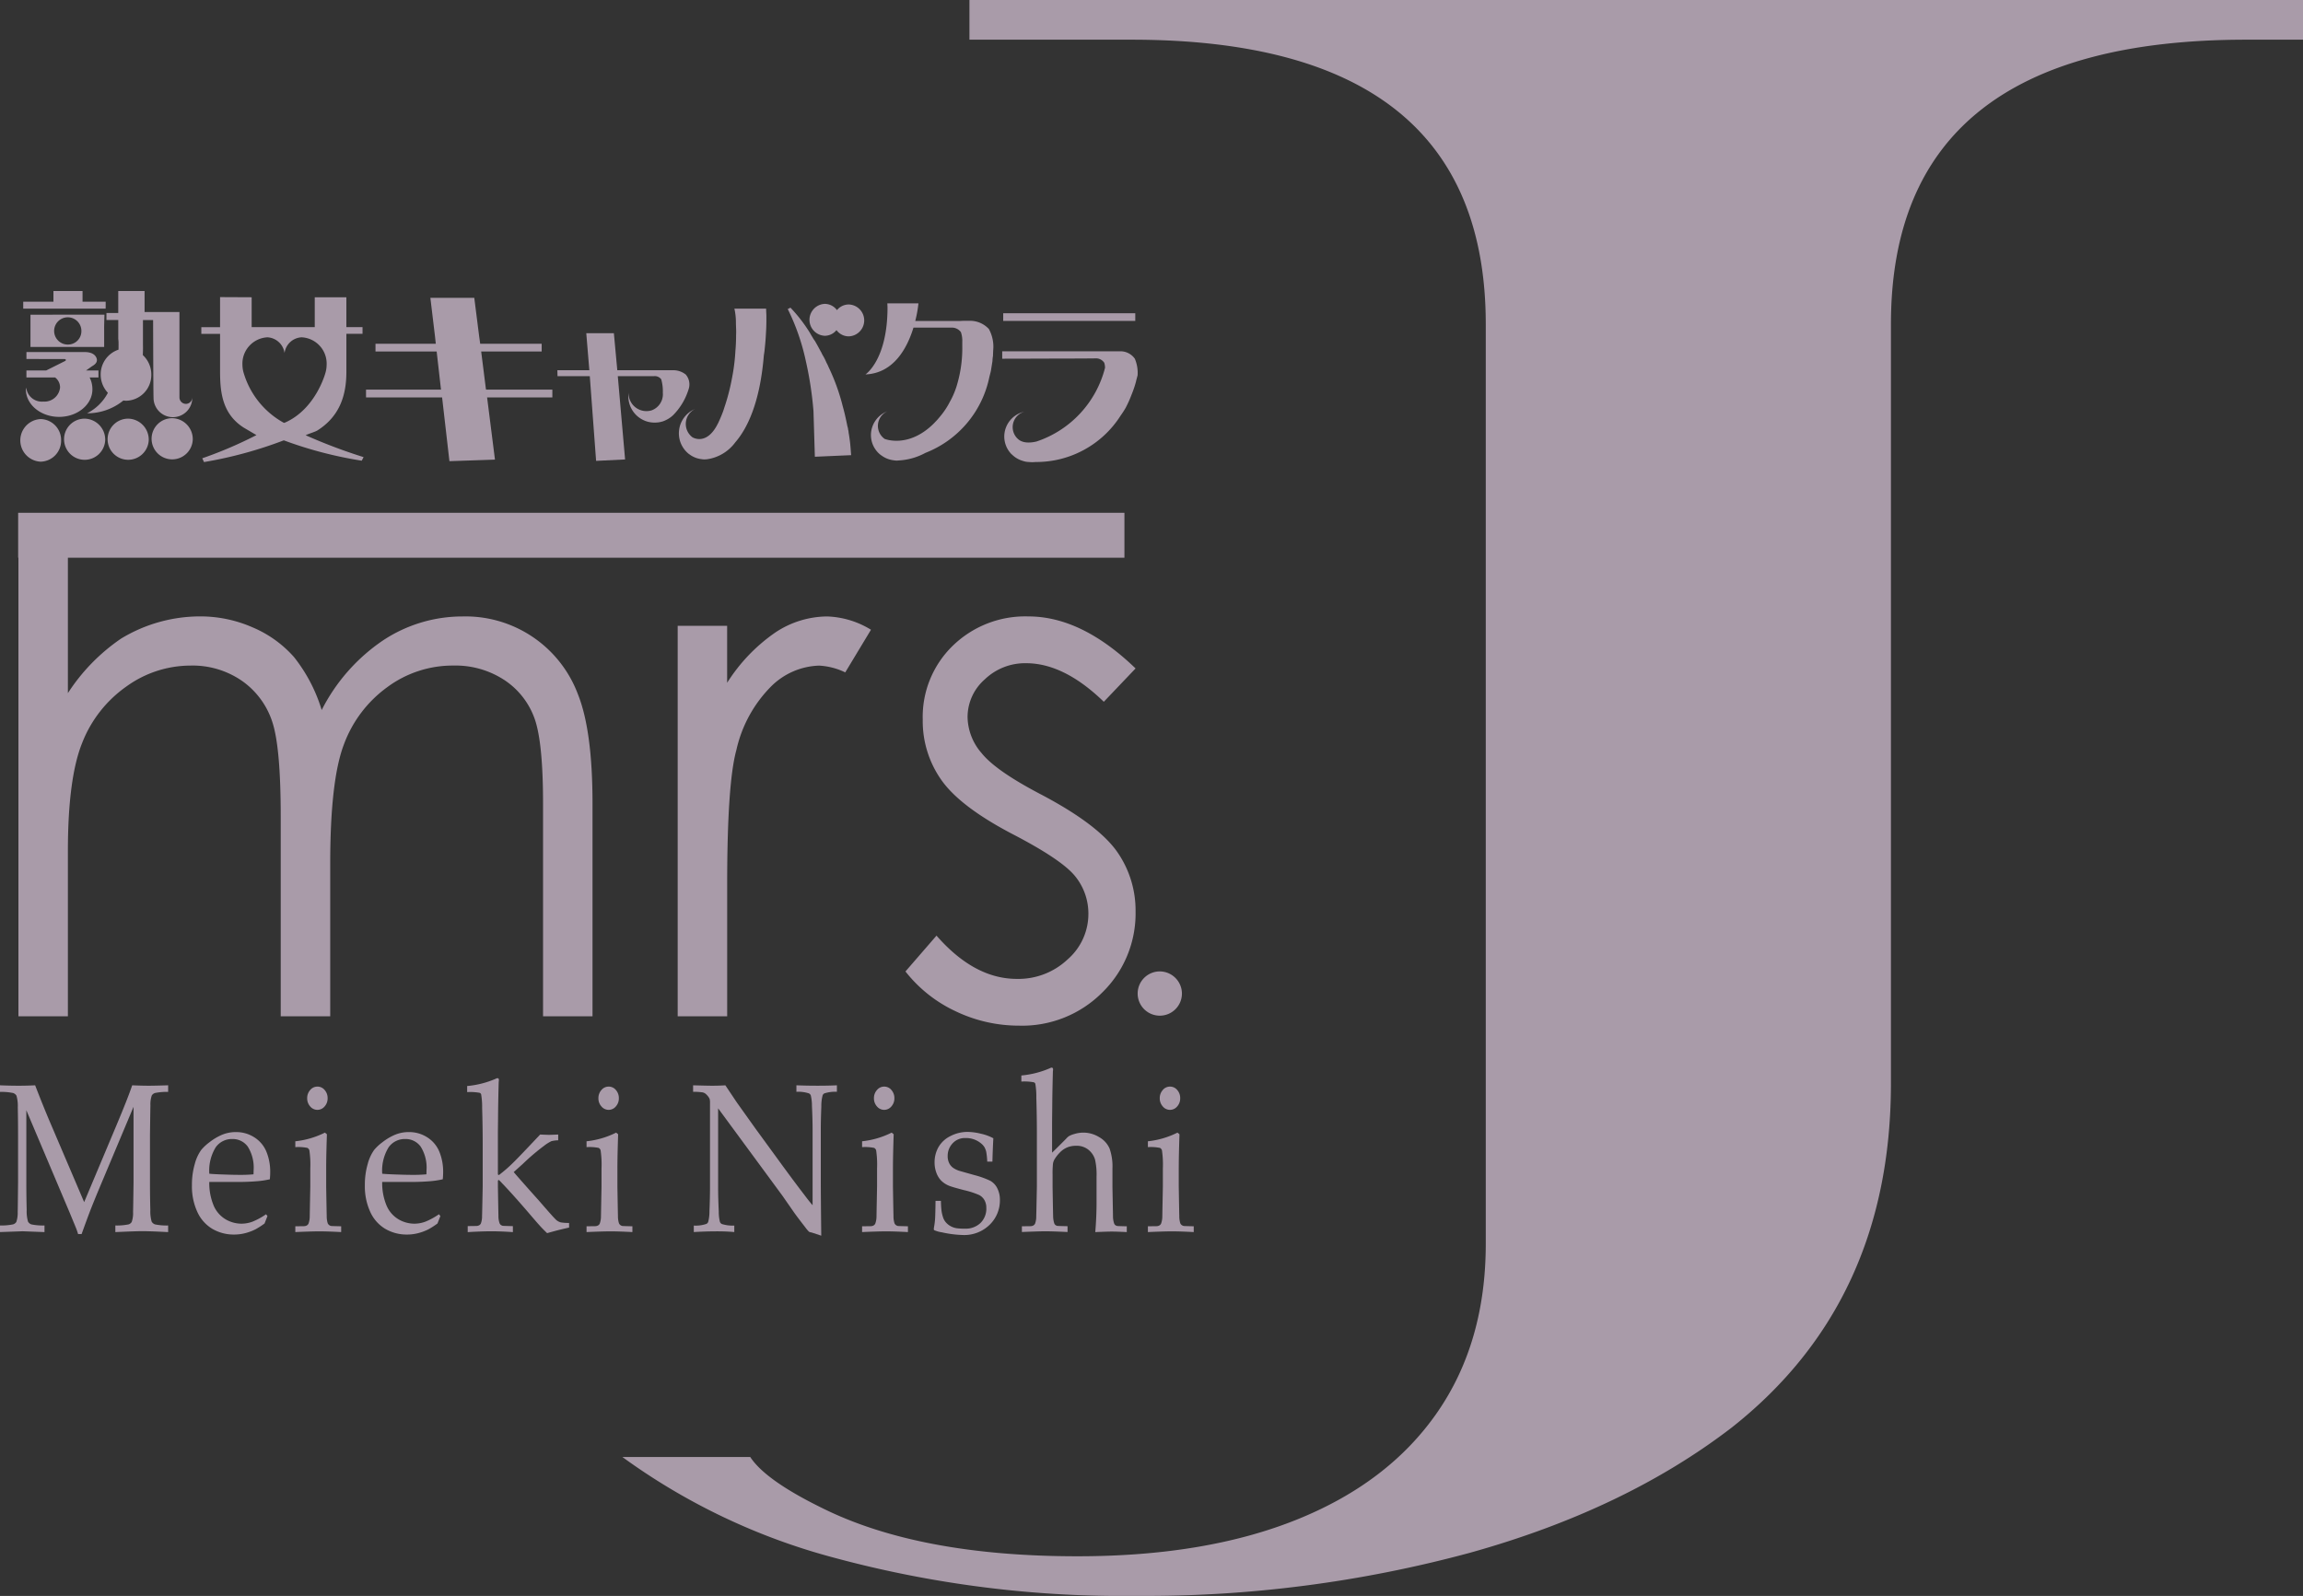 <svg xmlns="http://www.w3.org/2000/svg" xmlns:xlink="http://www.w3.org/1999/xlink" width="248.24" height="172.072" viewBox="0 0 248.24 172.072">
  <rect x="0" y="0" width="248.24" height="172.072" fill="#333333" stroke="none"/>
  <defs>
    <clipPath id="clip-path">
      <rect id="長方形_29" data-name="長方形 29" width="248.24" height="172.072" fill="#fbe4fc"/>
    </clipPath>
  </defs>
  <g id="グループ_7" data-name="グループ 7" opacity="0.586" style="mix-blend-mode: multiply;isolation: isolate">
    <g id="グループ_6" data-name="グループ 6" clip-path="url(#clip-path)">
      <path id="パス_1" data-name="パス 1" d="M107.872,0V4.279h17.455q38.191,0,38.2,30.673V134.1q0,10.628-5.229,18.183t-15.077,11.534q-9.85,3.986-23.735,3.979-17.026,0-27.47-5.19c-4.107-2.011-6.687-3.847-7.771-5.513H70.462A68.771,68.771,0,0,0,93.31,167.959a119.229,119.229,0,0,0,32.549,4.113,133.985,133.985,0,0,0,35.975-4.656q16.709-4.658,28.219-13.51Q207.19,140.379,207.2,116.83V34.952q0-30.667,38.288-30.673h6.131V0Z" transform="translate(-3.376)" fill="#fbe4fc"/>
      <path id="パス_2" data-name="パス 2" d="M76.722,69.687h5.331v6.144A18.747,18.747,0,0,1,87.2,70.439a10.18,10.18,0,0,1,5.636-1.761,9.605,9.605,0,0,1,4.722,1.432l-2.774,4.6a7.338,7.338,0,0,0-2.819-.732,7.663,7.663,0,0,0-5.145,2.218,14.068,14.068,0,0,0-3.772,6.887q-.991,3.589-.991,14.508v14.2H76.722Z" transform="translate(-3.675 -2.212)" fill="#fbe4fc"/>
      <path id="パス_3" data-name="パス 3" d="M127.312,74.285l-3.422,3.592q-4.286-4.158-8.376-4.158a6.267,6.267,0,0,0-4.453,1.742,5.4,5.4,0,0,0-1.856,4.059,6.069,6.069,0,0,0,1.524,3.906q1.524,1.9,6.406,4.45,5.941,3.13,8.079,6.017a11.027,11.027,0,0,1,2.1,6.582,11.893,11.893,0,0,1-3.586,8.742,12.183,12.183,0,0,1-8.967,3.58,15.769,15.769,0,0,1-6.851-1.555,14.832,14.832,0,0,1-5.4-4.288l3.347-3.863q4.079,4.666,8.663,4.664a7.725,7.725,0,0,0,5.457-2.089,6.5,6.5,0,0,0,2.251-4.912,6.38,6.38,0,0,0-1.486-4.139q-1.49-1.775-6.716-4.485-5.608-2.938-7.631-5.8a11.008,11.008,0,0,1-2.022-6.528,10.68,10.68,0,0,1,3.228-7.957,11.2,11.2,0,0,1,8.165-3.17q5.734,0,11.548,5.608" transform="translate(-4.911 -2.212)" fill="#fbe4fc"/>
      <path id="パス_4" data-name="パス 4" d="M121.3,61.973V57.125H2.056v4.848h.028v49.444H7.416V93.629q0-7.874,1.541-11.694a13.354,13.354,0,0,1,4.764-6.077,11.831,11.831,0,0,1,6.92-2.256,9.357,9.357,0,0,1,5.524,1.637A8.658,8.658,0,0,1,29.424,79.6q.935,2.718.933,10.319v21.495h5.335V94.979q0-9.029,1.481-12.89a13.3,13.3,0,0,1,4.687-6.173A11.854,11.854,0,0,1,48.945,73.6a9.626,9.626,0,0,1,5.492,1.543,8.315,8.315,0,0,1,3.246,4.072q.95,2.523.95,9.278v22.921h5.332V88.47q0-7.877-1.589-11.819a12.931,12.931,0,0,0-12.421-8.345A15.477,15.477,0,0,0,41.4,70.877a19.93,19.93,0,0,0-6.627,7.518,17.2,17.2,0,0,0-2.975-5.7A12.354,12.354,0,0,0,27.368,69.5a14.009,14.009,0,0,0-5.722-1.2,16.431,16.431,0,0,0-8.507,2.4,20.744,20.744,0,0,0-5.723,5.874V61.973Z" transform="translate(-0.098 -1.84)" fill="#fbe4fc"/>
      <path id="パス_5" data-name="パス 5" d="M133.57,110.647a2.386,2.386,0,1,1-2.385-2.424,2.4,2.4,0,0,1,2.385,2.424" transform="translate(-6.17 -3.486)" fill="#fbe4fc"/>
      <path id="パス_6" data-name="パス 6" d="M95.865,33.92a1.642,1.642,0,0,0-1.26.608,1.64,1.64,0,0,0-1.311-.674,1.722,1.722,0,0,0,0,3.441,1.638,1.638,0,0,0,1.261-.611,1.639,1.639,0,0,0,1.31.672,1.719,1.719,0,0,0,0-3.437" transform="translate(-4.39 -1.091)" fill="#fbe4fc"/>
      <path id="パス_7" data-name="パス 7" d="M95.262,48.439c-.036-.273-.074-.51-.11-.695a1.232,1.232,0,0,0-.052-.324,1.608,1.608,0,0,0-.076-.355c-.194-.964-.36-1.666-.494-2.119A22.011,22.011,0,0,0,93,40.692a4.331,4.331,0,0,0-.235-.489c-.086-.205-.168-.374-.24-.513s-.16-.277-.255-.456a1.254,1.254,0,0,0-.129-.246c-.037-.074-.082-.159-.13-.243-.147-.282-.313-.577-.494-.888a2.686,2.686,0,0,1-.26-.4q-.11-.165-.257-.435a16.268,16.268,0,0,0-2.111-2.742.213.213,0,0,0-.13.077.355.355,0,0,0-.164.071,23.808,23.808,0,0,1,1.947,5.6,38.2,38.2,0,0,1,.825,5.407l.149,4.915,3.91-.172c-.036-.428-.09-1.3-.166-1.74m-9-14.059H82.842a6.873,6.873,0,0,1,.165,1.491c0,.116.006.335.018.662.011.224.011.469,0,.716,0,.584-.027,1.152-.074,1.7a20.887,20.887,0,0,1-.368,2.927,22.485,22.485,0,0,1-.825,3.175c-.05.161-.1.315-.159.475-.154.409-.346.866-.56,1.3l-.014-.014c0,.019-.008.035-.008.05-1.151,2.237-2.568,1.469-2.7,1.388a1.8,1.8,0,0,1,.3-3.055,2.845,2.845,0,0,0-.675,4.863l0,0a.1.1,0,0,1,.027.014,2.655,2.655,0,0,0,1.253.529l.008.01.009-.01a1.991,1.991,0,0,0,.344.037,2.839,2.839,0,0,0,.314-.017,4.583,4.583,0,0,0,3.047-1.832h0c1.249-1.442,2.652-4.191,3.073-9.373l0,.009c.022-.158.05-.315.069-.477.071-.654.122-1.22.146-1.7q.057-.845.058-1.529v-.566c0-.091-.008-.241-.02-.455Z" transform="translate(-3.682 -1.104)" fill="#fbe4fc"/>
      <path id="パス_8" data-name="パス 8" d="M6.695,48.982a2.259,2.259,0,0,1-2.216,2.3,2.3,2.3,0,0,1,0-4.594,2.259,2.259,0,0,1,2.216,2.3" transform="translate(-0.108 -1.504)" fill="#fbe4fc"/>
      <path id="パス_9" data-name="パス 9" d="M11.688,48.941a2.219,2.219,0,1,1-2.218-2.3,2.264,2.264,0,0,1,2.218,2.3" transform="translate(-0.347 -1.503)" fill="#fbe4fc"/>
      <path id="パス_10" data-name="パス 10" d="M16.617,48.941a2.218,2.218,0,1,1-2.219-2.3,2.263,2.263,0,0,1,2.219,2.3" transform="translate(-0.584 -1.503)" fill="#fbe4fc"/>
      <path id="パス_11" data-name="パス 11" d="M21.6,48.889a2.22,2.22,0,1,1-2.218-2.3,2.259,2.259,0,0,1,2.218,2.3" transform="translate(-0.822 -1.501)" fill="#fbe4fc"/>
      <path id="パス_12" data-name="パス 12" d="M34.043,47.993c.273-.149.97-.348,1.235-.5,2.551-1.595,3.15-4.007,3.15-6.337v-4.1h1.741v-.723H38.427V33.116H35.019v3.221h-6.8V33.116L24.813,33.1v3.24h-2.02v.723h2.02v4.176c.015,2.126.24,4.466,2.56,5.939l1.362.8a44.944,44.944,0,0,1-5.84,2.5l.188.407a45,45,0,0,0,8.6-2.342,43.514,43.514,0,0,0,8.4,2.194l.2-.385a57.882,57.882,0,0,1-6.246-2.36m-2.216-1.368-.121.037a9.076,9.076,0,0,1-4.388-5.546,3.425,3.425,0,0,1-.088-.709,2.844,2.844,0,0,1,2.693-2.971,1.968,1.968,0,0,1,1.846,1.7,1.947,1.947,0,0,1,1.848-1.7A2.841,2.841,0,0,1,36.3,40.406a3.187,3.187,0,0,1-.123.841s-1.016,3.9-4.355,5.378" transform="translate(-1.092 -1.066)" fill="#fbe4fc"/>
      <path id="パス_13" data-name="パス 13" d="M61.523,43.081H54.376l-.025-.136-.5-3.979h6.52v-.834H53.745l-.116-.835-.521-4.113H48.375l.494,4.113.09.835h-6.5v.834h6.594l.452,3.979.019.136H41.439v.838h8.2l.79,6.873,4.908-.167L54.49,43.92h7.033Z" transform="translate(-1.985 -1.069)" fill="#fbe4fc"/>
      <path id="パス_14" data-name="パス 14" d="M76.958,41.594a2.136,2.136,0,0,0-1.331-.48H69.561l-.369-3.994H66.217l.331,3.994H63.1l.018.638h3.479l.68,9.135,3.125-.154-.787-8.981h3.912a.865.865,0,0,1,.771.341,4.817,4.817,0,0,1,.17,1.5l.009.065a1.854,1.854,0,0,1-1.205,1.778,1.925,1.925,0,0,1-2.494-1.891,2.84,2.84,0,0,0,2.117,3.134,2.943,2.943,0,0,0,1.02.063l0,.01a.4.4,0,0,1,.061-.015c.046-.009.087-.014.134-.02.126-.024.248-.058.362-.089l.158-.061a2.356,2.356,0,0,0,.216-.1,2.869,2.869,0,0,0,.75-.527,6.728,6.728,0,0,0,1.562-2.51h0a4.035,4.035,0,0,0,.137-.433,1.626,1.626,0,0,0-.334-1.393" transform="translate(-3.023 -1.196)" fill="#fbe4fc"/>
      <path id="パス_15" data-name="パス 15" d="M111.254,36.531a2.754,2.754,0,0,0-2.05-.853h-.538c-.164,0-.346.009-.544.022-.218,0-2.987,0-4.772,0a13.852,13.852,0,0,0,.344-1.906H100.34l.019.434c0,5.68-2.376,7.232-2.376,7.232,3.066-.128,4.509-2.878,5.173-5.048h4.113a1.2,1.2,0,0,1,1,.485,2.839,2.839,0,0,1,.149,1.05v.461a13.842,13.842,0,0,1-.5,3.93,8.672,8.672,0,0,1-.836,2.066,8.259,8.259,0,0,1-1.068,1.606c-.086.111-.176.209-.265.315-.139.154-.285.3-.425.448-2.732,2.691-5.276,1.637-5.276,1.637a1.719,1.719,0,0,1,.307-2.979A2.748,2.748,0,0,0,98.572,48a2.713,2.713,0,0,0,1.1,2.179v0a.307.307,0,0,1,.031.015,2.712,2.712,0,0,0,1.264.515l.01.009.008-.009a2.087,2.087,0,0,0,.348.04c.11,0,.213-.012.321-.02a6.761,6.761,0,0,0,2.788-.81,11.188,11.188,0,0,0,6.9-8.206h0c.056-.211.111-.419.162-.646.049-.309.106-.662.168-1.053a3.5,3.5,0,0,1,.057-.555c0-.085.008-.285.02-.589a3.964,3.964,0,0,0-.485-2.344" transform="translate(-4.694 -1.089)" fill="#fbe4fc"/>
      <path id="パス_16" data-name="パス 16" d="M127.806,34.9H113.571v.827h14.236Zm.253,6.653a3.865,3.865,0,0,0-.3-1.752A1.889,1.889,0,0,0,126.255,39H113.464V39.8c.794,0,3.287-.006,6.068-.017,2.01,0,3.333-.008,3.963-.018a1.057,1.057,0,0,1,.97.475,1.976,1.976,0,0,1,.083.537,11.322,11.322,0,0,1-7.38,7.948c-1.476.352-1.956-.235-2.057-.315a1.726,1.726,0,0,1,.758-2.9,2.749,2.749,0,0,0-2.15,2.264,2.72,2.72,0,0,0,.751,2.325l0,0a.25.25,0,0,0,.027.014,2.737,2.737,0,0,0,1.172.7l.009.013s.008,0,.008-.008a2.514,2.514,0,0,0,.34.09,2.986,2.986,0,0,0,.318.029,3.349,3.349,0,0,0,.7,0,10.77,10.77,0,0,0,9.194-5.019,9.567,9.567,0,0,0,.534-.825,12.363,12.363,0,0,0,.645-1.443l.046-.113c.015-.042.027-.075.044-.115a10.14,10.14,0,0,0,.4-1.244l-.008,0c.055-.2.116-.406.165-.624" transform="translate(-5.436 -1.124)" fill="#fbe4fc"/>
      <path id="パス_17" data-name="パス 17" d="M3.41,34.975v3.48h7.943V36.6c-.01-.463.035-1.627.035-1.627Zm4.068,3.219A1.469,1.469,0,1,1,8.9,36.729a1.444,1.444,0,0,1-1.418,1.465m4.036-4.622H9.023V32.424H5.887v1.148H2.629v.753h8.885ZM9.781,41.743h.957V40.99H9.4l.657-.466c.467-.256.616-.568.453-.923-.189-.4-.619-.6-1.295-.6H2.976v.753H7.054c.167.014.209.076.133.192L5.1,40.99H2.975v.753H6.068A1.342,1.342,0,0,1,6.6,42.831,1.691,1.691,0,0,1,4.78,44.343a1.687,1.687,0,0,1-1.825-1.513l-.04.2c0,1.638,1.606,2.963,3.584,2.963s3.587-1.326,3.587-2.963a2.729,2.729,0,0,0-.3-1.285M20.169,44.59a.7.7,0,0,1-.7-.72h0c0-.012,0-.02,0-.03V34.689H15.71V32.424H12.872v2.368H11.6v.757h1.274v2.344l.015-.323s.033.467.01,1.179a.261.261,0,0,0-.055.016,2.811,2.811,0,0,0-1.865,2.664,2.86,2.86,0,0,0,.776,1.968,5.117,5.117,0,0,1-2.247,2.208,6.127,6.127,0,0,0,3.919-1.38,2.157,2.157,0,0,0,.281.029,2.777,2.777,0,0,0,2.728-2.826,2.852,2.852,0,0,0-.917-2.1c.017-.344.028-.7.017-1.076v-2.7h1.093s.023,8.186.047,8.338a2.089,2.089,0,1,0,4.176-.033.705.705,0,0,1-.679.736m-7.3-6.7-.03.872c.012-.275.02-.556.03-.849Z" transform="translate(-0.126 -1.045)" fill="#fbe4fc"/>
      <path id="パス_18" data-name="パス 18" d="M0,121.624v-.712q1.028.044,1.967.045t1.82-.045q.861,2.227,1.576,3.909l3.709,8.686,3.347-7.962q1.37-3.252,1.83-4.633,1.037.044,1.752.045.656,0,2.124-.045v.712a6.2,6.2,0,0,0-1.415.117.642.642,0,0,0-.347.261,2.86,2.86,0,0,0-.148,1.08q-.01.224-.049,3.163V131.4q0,1.513.039,2.95a4,4,0,0,0,.142,1.259.67.67,0,0,0,.362.3,6.2,6.2,0,0,0,1.415.117v.712q-1.978-.1-2.79-.1-.656,0-2.9.1v-.712a6.283,6.283,0,0,0,1.42-.117.6.6,0,0,0,.343-.262,2.88,2.88,0,0,0,.147-1.08q.01-.234.05-3.162v-8.175l-3.377,8.04q-.793,1.883-1.242,3.029-.324.836-.979,2.651H8.417a7.147,7.147,0,0,0-.235-.679l-.666-1.615L2.838,123.6V131.4q0,1.513.039,2.95a4,4,0,0,0,.142,1.259.67.67,0,0,0,.362.3,6.2,6.2,0,0,0,1.415.117v.712l-2.358-.089L0,136.736v-.712a6.209,6.209,0,0,0,1.409-.117.648.648,0,0,0,.352-.262,3.153,3.153,0,0,0,.147-1.08q.01-.234.039-3.162v-5.157q0-1.514-.029-2.961a3.984,3.984,0,0,0-.142-1.253.676.676,0,0,0-.363-.289A6.191,6.191,0,0,0,0,121.624" transform="translate(0 -3.895)" fill="#fbe4fc"/>
      <path id="パス_19" data-name="パス 19" d="M29.87,135.179l-.313.8a8.674,8.674,0,0,1-.988.635,5.531,5.531,0,0,1-1.052.395,4.692,4.692,0,0,1-1.248.162,4.541,4.541,0,0,1-2.336-.612,4.074,4.074,0,0,1-1.624-1.833,6.584,6.584,0,0,1-.58-2.856,8.049,8.049,0,0,1,.308-2.311,4.586,4.586,0,0,1,.7-1.52,5.239,5.239,0,0,1,.881-.819,6.065,6.065,0,0,1,1.184-.73,3.847,3.847,0,0,1,1.673-.367,3.6,3.6,0,0,1,1.982.568,3.323,3.323,0,0,1,1.3,1.547,5.7,5.7,0,0,1,.41,2.216c0,.208-.012.461-.039.758a9.507,9.507,0,0,1-1.264.2q-1.058.09-2.117.089H23.6a6.279,6.279,0,0,0,.485,2.578,3.163,3.163,0,0,0,1.282,1.454,3.377,3.377,0,0,0,1.7.467,3.447,3.447,0,0,0,1.189-.217,7.447,7.447,0,0,0,1.463-.8ZM23.6,130.612c.183.022.53.045,1.04.067q1.461.055,2.011.056a16.314,16.314,0,0,0,1.716-.056c.007-.177.01-.315.01-.41a4.258,4.258,0,0,0-.627-2.576,2,2,0,0,0-1.677-.822,2.127,2.127,0,0,0-1.785.9,4.808,4.808,0,0,0-.686,2.842" transform="translate(-1.041 -4.063)" fill="#fbe4fc"/>
      <path id="パス_20" data-name="パス 20" d="M33.434,127.587v-.635a9.253,9.253,0,0,0,3.19-.935l.215.178q-.079,2.371-.078,3.63v2.027q.049,2.9.058,3.13a2.57,2.57,0,0,0,.109.813.557.557,0,0,0,.127.172.578.578,0,0,0,.235.117c.039.008.4.018,1.086.034v.623q-1.488-.078-2.378-.077-.783,0-2.564.077v-.623l.929-.012a.643.643,0,0,0,.318-.083.488.488,0,0,0,.171-.183,2.292,2.292,0,0,0,.137-.792q0-.144.059-3.2v-1.96a10.525,10.525,0,0,0-.1-1.97.448.448,0,0,0-.21-.252,4.987,4.987,0,0,0-1.306-.083m2.388-6.526a.992.992,0,0,1,.778.368,1.311,1.311,0,0,1,.318.89,1.288,1.288,0,0,1-.323.88,1.006,1.006,0,0,1-1.556,0,1.288,1.288,0,0,1-.324-.88,1.3,1.3,0,0,1,.324-.89,1,1,0,0,1,.783-.368" transform="translate(-1.602 -3.9)" fill="#fbe4fc"/>
      <path id="パス_21" data-name="パス 21" d="M49.448,135.179l-.313.8a8.773,8.773,0,0,1-.987.635,5.567,5.567,0,0,1-1.053.395,4.685,4.685,0,0,1-1.247.162,4.542,4.542,0,0,1-2.337-.612,4.067,4.067,0,0,1-1.623-1.833,6.57,6.57,0,0,1-.581-2.856,8.05,8.05,0,0,1,.308-2.311,4.605,4.605,0,0,1,.7-1.52,5.214,5.214,0,0,1,.882-.819,6.037,6.037,0,0,1,1.184-.73,3.844,3.844,0,0,1,1.673-.367,3.6,3.6,0,0,1,1.982.568,3.334,3.334,0,0,1,1.3,1.547,5.716,5.716,0,0,1,.41,2.216q0,.312-.04.758a9.5,9.5,0,0,1-1.263.2q-1.06.09-2.117.089H43.176a6.28,6.28,0,0,0,.484,2.578,3.165,3.165,0,0,0,1.282,1.454,3.375,3.375,0,0,0,1.7.467,3.441,3.441,0,0,0,1.188-.217,7.447,7.447,0,0,0,1.463-.8Zm-6.272-4.567c.182.022.529.045,1.039.067q1.461.055,2.011.056a16.315,16.315,0,0,0,1.716-.056c.007-.177.01-.315.01-.41a4.258,4.258,0,0,0-.627-2.576,2,2,0,0,0-1.677-.822,2.129,2.129,0,0,0-1.785.9,4.809,4.809,0,0,0-.685,2.842" transform="translate(-1.979 -4.063)" fill="#fbe4fc"/>
      <path id="パス_22" data-name="パス 22" d="M52.948,136.711v-.645l.92-.012a.681.681,0,0,0,.328-.083.481.481,0,0,0,.17-.184,2.171,2.171,0,0,0,.128-.79q.01-.145.069-3.194v-4.619q0-1.858-.059-3.84a8.271,8.271,0,0,0-.108-1.49.286.286,0,0,0-.156-.156,5.659,5.659,0,0,0-1.351-.078v-.655a10.059,10.059,0,0,0,3.073-.78.474.474,0,0,1,.2-.067.127.127,0,0,1,.107.05.216.216,0,0,1,.04.139,1.724,1.724,0,0,1-.02.222l-.01.368q-.05,1.992-.059,3.394l-.019,1.736V130.5l.108.067a15.056,15.056,0,0,0,1.5-1.3q.657-.634,2.946-3.072.754.033.96.033t.988-.033v.622a3.414,3.414,0,0,0-.725.09,4.47,4.47,0,0,0-.812.511,23.59,23.59,0,0,0-2.26,1.926l-1,.9q.793.925,2.74,3.1,1.468,1.7,1.767,1.986a1.2,1.2,0,0,0,.582.34,5.044,5.044,0,0,0,.881.056v.5q-.724.16-1.223.289t-1.145.312c-.222-.211-.438-.427-.646-.648s-.637-.71-1.282-1.467q-1.987-2.317-3.269-3.62l-.108.056v.657q.049,2.9.058,3.13a2.346,2.346,0,0,0,.118.813.453.453,0,0,0,.117.172.555.555,0,0,0,.235.117c.046.008.407.018,1.086.034v.645q-1.292-.09-2.339-.089-1.018,0-2.525.089" transform="translate(-2.534 -3.87)" fill="#fbe4fc"/>
      <path id="パス_23" data-name="パス 23" d="M66.405,127.587v-.635a9.252,9.252,0,0,0,3.19-.935l.215.178q-.079,2.371-.078,3.63v2.027q.049,2.9.058,3.13a2.571,2.571,0,0,0,.109.813.558.558,0,0,0,.127.172.578.578,0,0,0,.235.117c.039.008.4.018,1.086.034v.623q-1.488-.078-2.378-.077-.783,0-2.564.077v-.623l.929-.012a.643.643,0,0,0,.318-.083.488.488,0,0,0,.171-.183,2.292,2.292,0,0,0,.137-.792q0-.144.059-3.2v-1.96a10.529,10.529,0,0,0-.1-1.97.449.449,0,0,0-.21-.252,4.987,4.987,0,0,0-1.306-.083m2.388-6.526a.992.992,0,0,1,.778.368,1.311,1.311,0,0,1,.318.89,1.288,1.288,0,0,1-.323.88,1.006,1.006,0,0,1-1.556,0,1.288,1.288,0,0,1-.324-.88,1.3,1.3,0,0,1,.324-.89,1,1,0,0,1,.783-.368" transform="translate(-3.181 -3.9)" fill="#fbe4fc"/>
      <path id="パス_24" data-name="パス 24" d="M78.544,136.736v-.7a3.546,3.546,0,0,0,1.35-.178.39.39,0,0,0,.2-.212,4.436,4.436,0,0,0,.137-1.169q.059-1.471.059-2.539V122.86a1.826,1.826,0,0,0-.039-.479,1.592,1.592,0,0,0-.353-.479.8.8,0,0,0-.406-.227,6.642,6.642,0,0,0-1.023-.062v-.7q1.634.045,2.055.044c.477,0,.949-.014,1.42-.044q.831,1.237,1.223,1.826l2.025,2.84,2.955,4.053q1.42,1.938,2.281,3.052c.365.489.672.876.92,1.157V125.7q0-1.092-.069-2.563a4.764,4.764,0,0,0-.128-1.146.433.433,0,0,0-.206-.212,3.75,3.75,0,0,0-1.341-.167v-.7q1.155.045,2.339.044,1.115,0,2.026-.044v.7a3.75,3.75,0,0,0-1.341.167.387.387,0,0,0-.2.222,4.309,4.309,0,0,0-.137,1.17q-.059,1.471-.059,2.529v5.356q0,1.626.05,6.069l-1.008-.333-.235-.056a.339.339,0,0,1-.108-.067,4.341,4.341,0,0,1-.371-.445q-.813-1.047-1.194-1.581l-1.263-1.816-6.938-9.433v8.542q0,1.092.069,2.572a4.61,4.61,0,0,0,.127,1.136.431.431,0,0,0,.206.224,3.76,3.76,0,0,0,1.341.166v.7q-.861-.078-1.9-.077-1.135,0-2.466.077" transform="translate(-3.759 -3.895)" fill="#fbe4fc"/>
      <path id="パス_25" data-name="パス 25" d="M97.6,127.587v-.635a9.252,9.252,0,0,0,3.19-.935l.215.178q-.078,2.371-.078,3.63v2.027q.049,2.9.058,3.13a2.568,2.568,0,0,0,.109.813.557.557,0,0,0,.127.172.578.578,0,0,0,.235.117c.039.008.4.018,1.086.034v.623q-1.488-.078-2.378-.077-.783,0-2.564.077v-.623l.929-.012a.643.643,0,0,0,.318-.083.489.489,0,0,0,.171-.183,2.294,2.294,0,0,0,.137-.792q0-.144.059-3.2v-1.96a10.527,10.527,0,0,0-.1-1.97.449.449,0,0,0-.21-.252,4.987,4.987,0,0,0-1.306-.083m2.388-6.526a.992.992,0,0,1,.778.368,1.311,1.311,0,0,1,.318.89,1.288,1.288,0,0,1-.323.88,1.006,1.006,0,0,1-1.556,0,1.288,1.288,0,0,1-.324-.88,1.3,1.3,0,0,1,.324-.89,1,1,0,0,1,.783-.368" transform="translate(-4.676 -3.9)" fill="#fbe4fc"/>
      <path id="パス_26" data-name="パス 26" d="M105.9,133.539h.587a9.652,9.652,0,0,0,.058,1.025,4.083,4.083,0,0,0,.167.74,1.549,1.549,0,0,0,.362.613,1.9,1.9,0,0,0,.533.39,2.026,2.026,0,0,0,.587.184,6.821,6.821,0,0,0,.905.045,2.3,2.3,0,0,0,1.639-.6,2.151,2.151,0,0,0,.641-1.649,1.643,1.643,0,0,0-.2-.824,1.392,1.392,0,0,0-.577-.556,8.972,8.972,0,0,0-1.62-.524q-1.244-.324-1.605-.468a2.611,2.611,0,0,1-.871-.568,2.4,2.4,0,0,1-.513-.846,3.161,3.161,0,0,1-.191-1.114,3.31,3.31,0,0,1,.407-1.62,3,3,0,0,1,1.277-1.2,3.991,3.991,0,0,1,1.9-.463,6.242,6.242,0,0,1,1.429.2,5.063,5.063,0,0,1,1.321.485q-.067,1.235-.1,2.516h-.558a7.467,7.467,0,0,0-.112-1.068,1.988,1.988,0,0,0-.171-.457,1.6,1.6,0,0,0-.372-.429,2.518,2.518,0,0,0-1.7-.586,1.779,1.779,0,0,0-1.385.58,1.964,1.964,0,0,0-.524,1.359,1.682,1.682,0,0,0,.152.746,1.4,1.4,0,0,0,.406.506,2.492,2.492,0,0,0,.714.35l1.625.458a9.288,9.288,0,0,1,1.7.613,1.863,1.863,0,0,1,.749.8,2.765,2.765,0,0,1,.284,1.3,3.64,3.64,0,0,1-1.091,2.623,3.9,3.9,0,0,1-2.922,1.119,11.622,11.622,0,0,1-2.241-.289,3.2,3.2,0,0,1-.831-.234.135.135,0,0,1-.039-.111,1.2,1.2,0,0,1,.019-.189,8.043,8.043,0,0,0,.118-.936q.029-.457.049-1.9" transform="translate(-5.064 -4.062)" fill="#fbe4fc"/>
      <path id="パス_27" data-name="パス 27" d="M115.689,136.673v-.624l.92-.011a.673.673,0,0,0,.328-.083.484.484,0,0,0,.17-.185,2.194,2.194,0,0,0,.128-.791q.01-.145.069-3.2v-5.761q0-1.861-.059-3.844a8.267,8.267,0,0,0-.108-1.493.289.289,0,0,0-.157-.157,5.642,5.642,0,0,0-1.35-.078v-.656a10.024,10.024,0,0,0,3.073-.781.464.464,0,0,1,.2-.066.126.126,0,0,1,.107.049.218.218,0,0,1,.039.139,1.7,1.7,0,0,1-.019.223l-.01.368q-.05,1.993-.059,3.4l-.019,1.737v3.252c.09-.082.348-.334.773-.758s.675-.675.753-.757a1.626,1.626,0,0,1,.293-.267,2.55,2.55,0,0,1,.558-.223,3.385,3.385,0,0,1,.988-.156,3.263,3.263,0,0,1,1.708.485,2.628,2.628,0,0,1,1.121,1.22,5.81,5.81,0,0,1,.313,2.175v1.962l.029,1.539c.019.958.03,1.5.03,1.616a2.478,2.478,0,0,0,.117.78.437.437,0,0,0,.117.185.492.492,0,0,0,.235.106q.059.012,1.018.033v.624q-1.115-.055-1.624-.056-.431,0-1.772.056.137-1.649.137-3.207V130.7a7.311,7.311,0,0,0-.167-1.86,2.163,2.163,0,0,0-.68-1.019,2,2,0,0,0-1.365-.45,2.435,2.435,0,0,0-.959.178,2.391,2.391,0,0,0-.773.535,3.981,3.981,0,0,0-.6.769,1.3,1.3,0,0,0-.157.485,10.548,10.548,0,0,0-.039,1.143v1.3q.049,2.887.059,3.123a2.727,2.727,0,0,0,.117.813.454.454,0,0,0,.118.185.484.484,0,0,0,.234.106c.046.008.408.018,1.086.033v.624q-1.742-.078-2.407-.077-.578,0-2.515.077" transform="translate(-5.539 -3.832)" fill="#fbe4fc"/>
      <path id="パス_28" data-name="パス 28" d="M129.957,127.587v-.635a9.253,9.253,0,0,0,3.19-.935l.215.178q-.078,2.371-.078,3.63v2.027q.049,2.9.058,3.13a2.568,2.568,0,0,0,.109.813.557.557,0,0,0,.127.172.578.578,0,0,0,.235.117c.039.008.4.018,1.086.034v.623q-1.488-.078-2.378-.077-.783,0-2.564.077v-.623l.929-.012a.643.643,0,0,0,.318-.083.489.489,0,0,0,.171-.183,2.3,2.3,0,0,0,.137-.792q0-.144.059-3.2v-1.96a10.527,10.527,0,0,0-.1-1.97.449.449,0,0,0-.21-.252,4.987,4.987,0,0,0-1.306-.083m2.388-6.526a.992.992,0,0,1,.778.368,1.311,1.311,0,0,1,.318.89,1.287,1.287,0,0,1-.323.88,1.006,1.006,0,0,1-1.556,0,1.288,1.288,0,0,1-.324-.88,1.3,1.3,0,0,1,.324-.89,1,1,0,0,1,.783-.368" transform="translate(-6.226 -3.9)" fill="#fbe4fc"/>
    </g>
  </g>
</svg>
